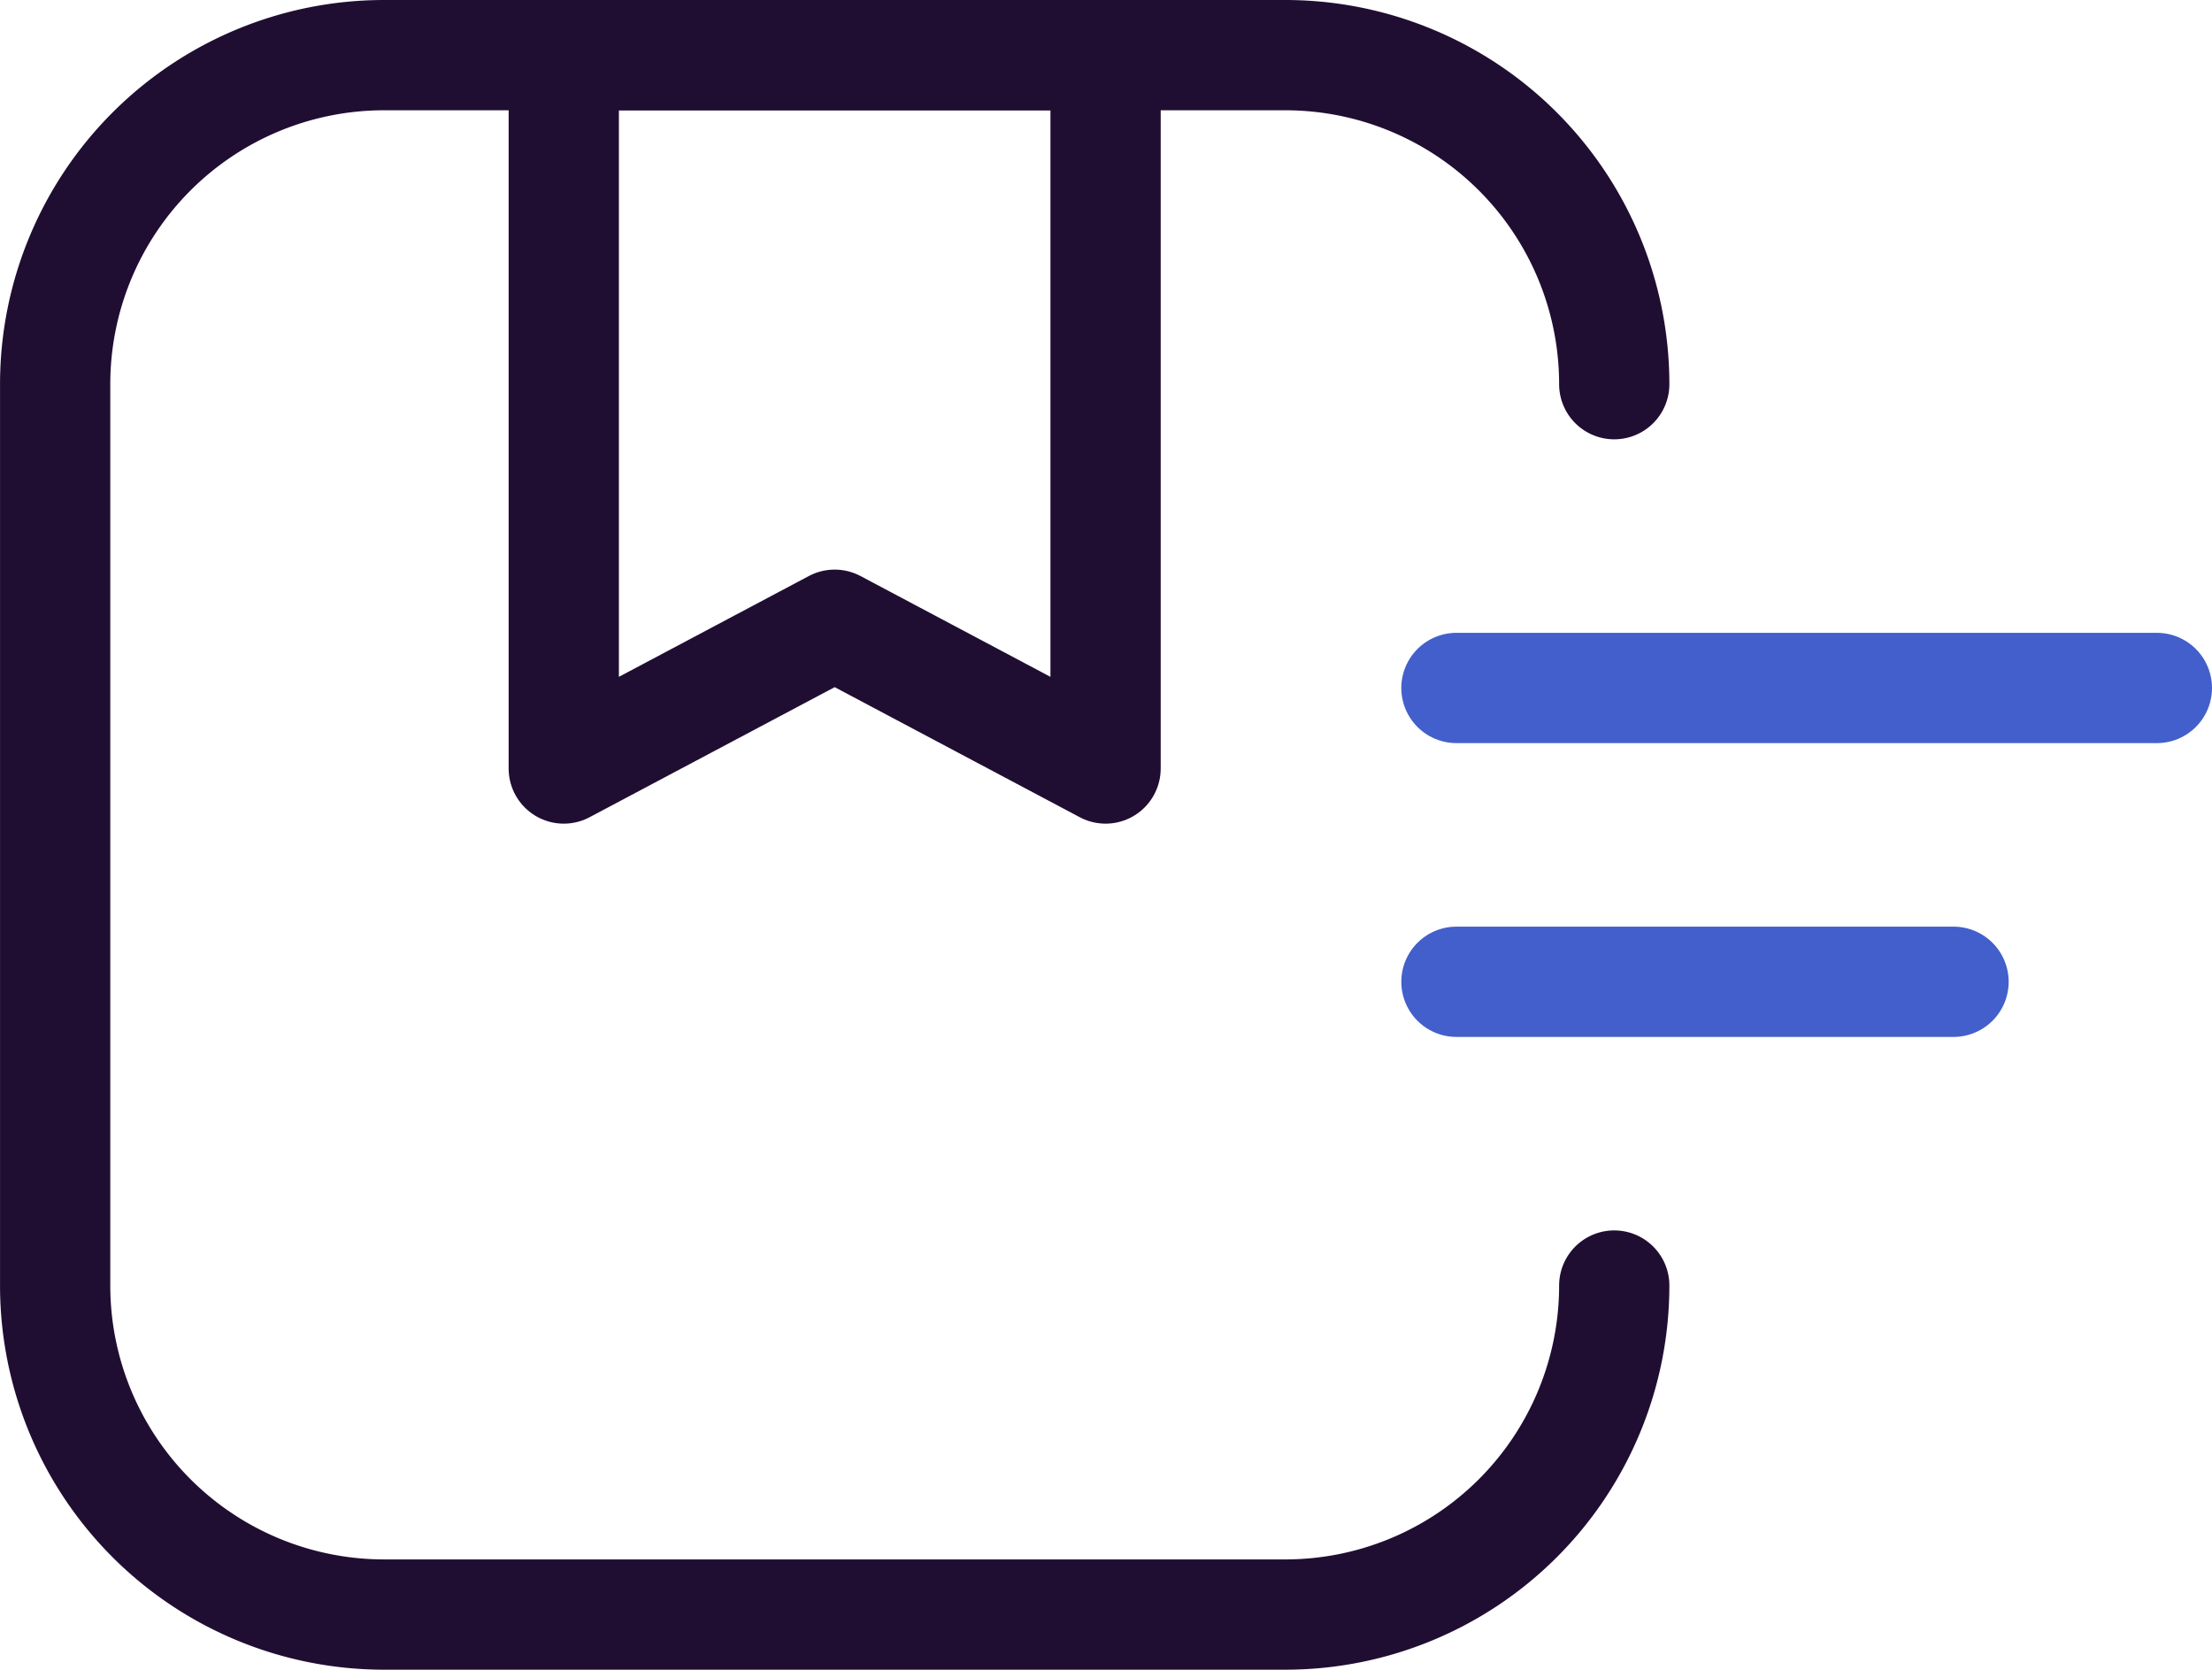 <svg xmlns="http://www.w3.org/2000/svg" width="70.221" height="52.994" viewBox="0 0 70.221 52.994"><g id="Group_170" data-name="Group 170" transform="translate(1.75 1.75)"><g id="Group_169" data-name="Group 169"><path id="Path_25" data-name="Path 25" d="M-2058.049,1893.278a10.443,10.443,0,0,0-10.443-10.443H-2097.1a10.443,10.443,0,0,0-10.443,10.443v28.608a10.443,10.443,0,0,0,10.443,10.442h28.608a10.443,10.443,0,0,0,10.443-10.442" transform="translate(2107.544 -1882.835)" fill="none" stroke="#200e32" stroke-linecap="round" stroke-linejoin="round" stroke-width="3.5"></path><path id="Path_26" data-name="Path 26" d="M-2090.134,1905.476l8.6-4.563,8.6,4.563v-22.641h-17.2Z" transform="translate(2106.281 -1882.835)" fill="none" stroke="#200e32" stroke-linecap="round" stroke-linejoin="round" stroke-width="3.5"></path></g><line id="Line_8" data-name="Line 8" x2="22.236" transform="translate(44.485 20.085)" fill="none" stroke="#435fcb" stroke-linecap="round" stroke-linejoin="round" stroke-width="3.5"></line><line id="Line_9" data-name="Line 9" x2="15.781" transform="translate(44.485 29.41)" fill="none" stroke="#435fcb" stroke-linecap="round" stroke-linejoin="round" stroke-width="3.5"></line></g></svg>